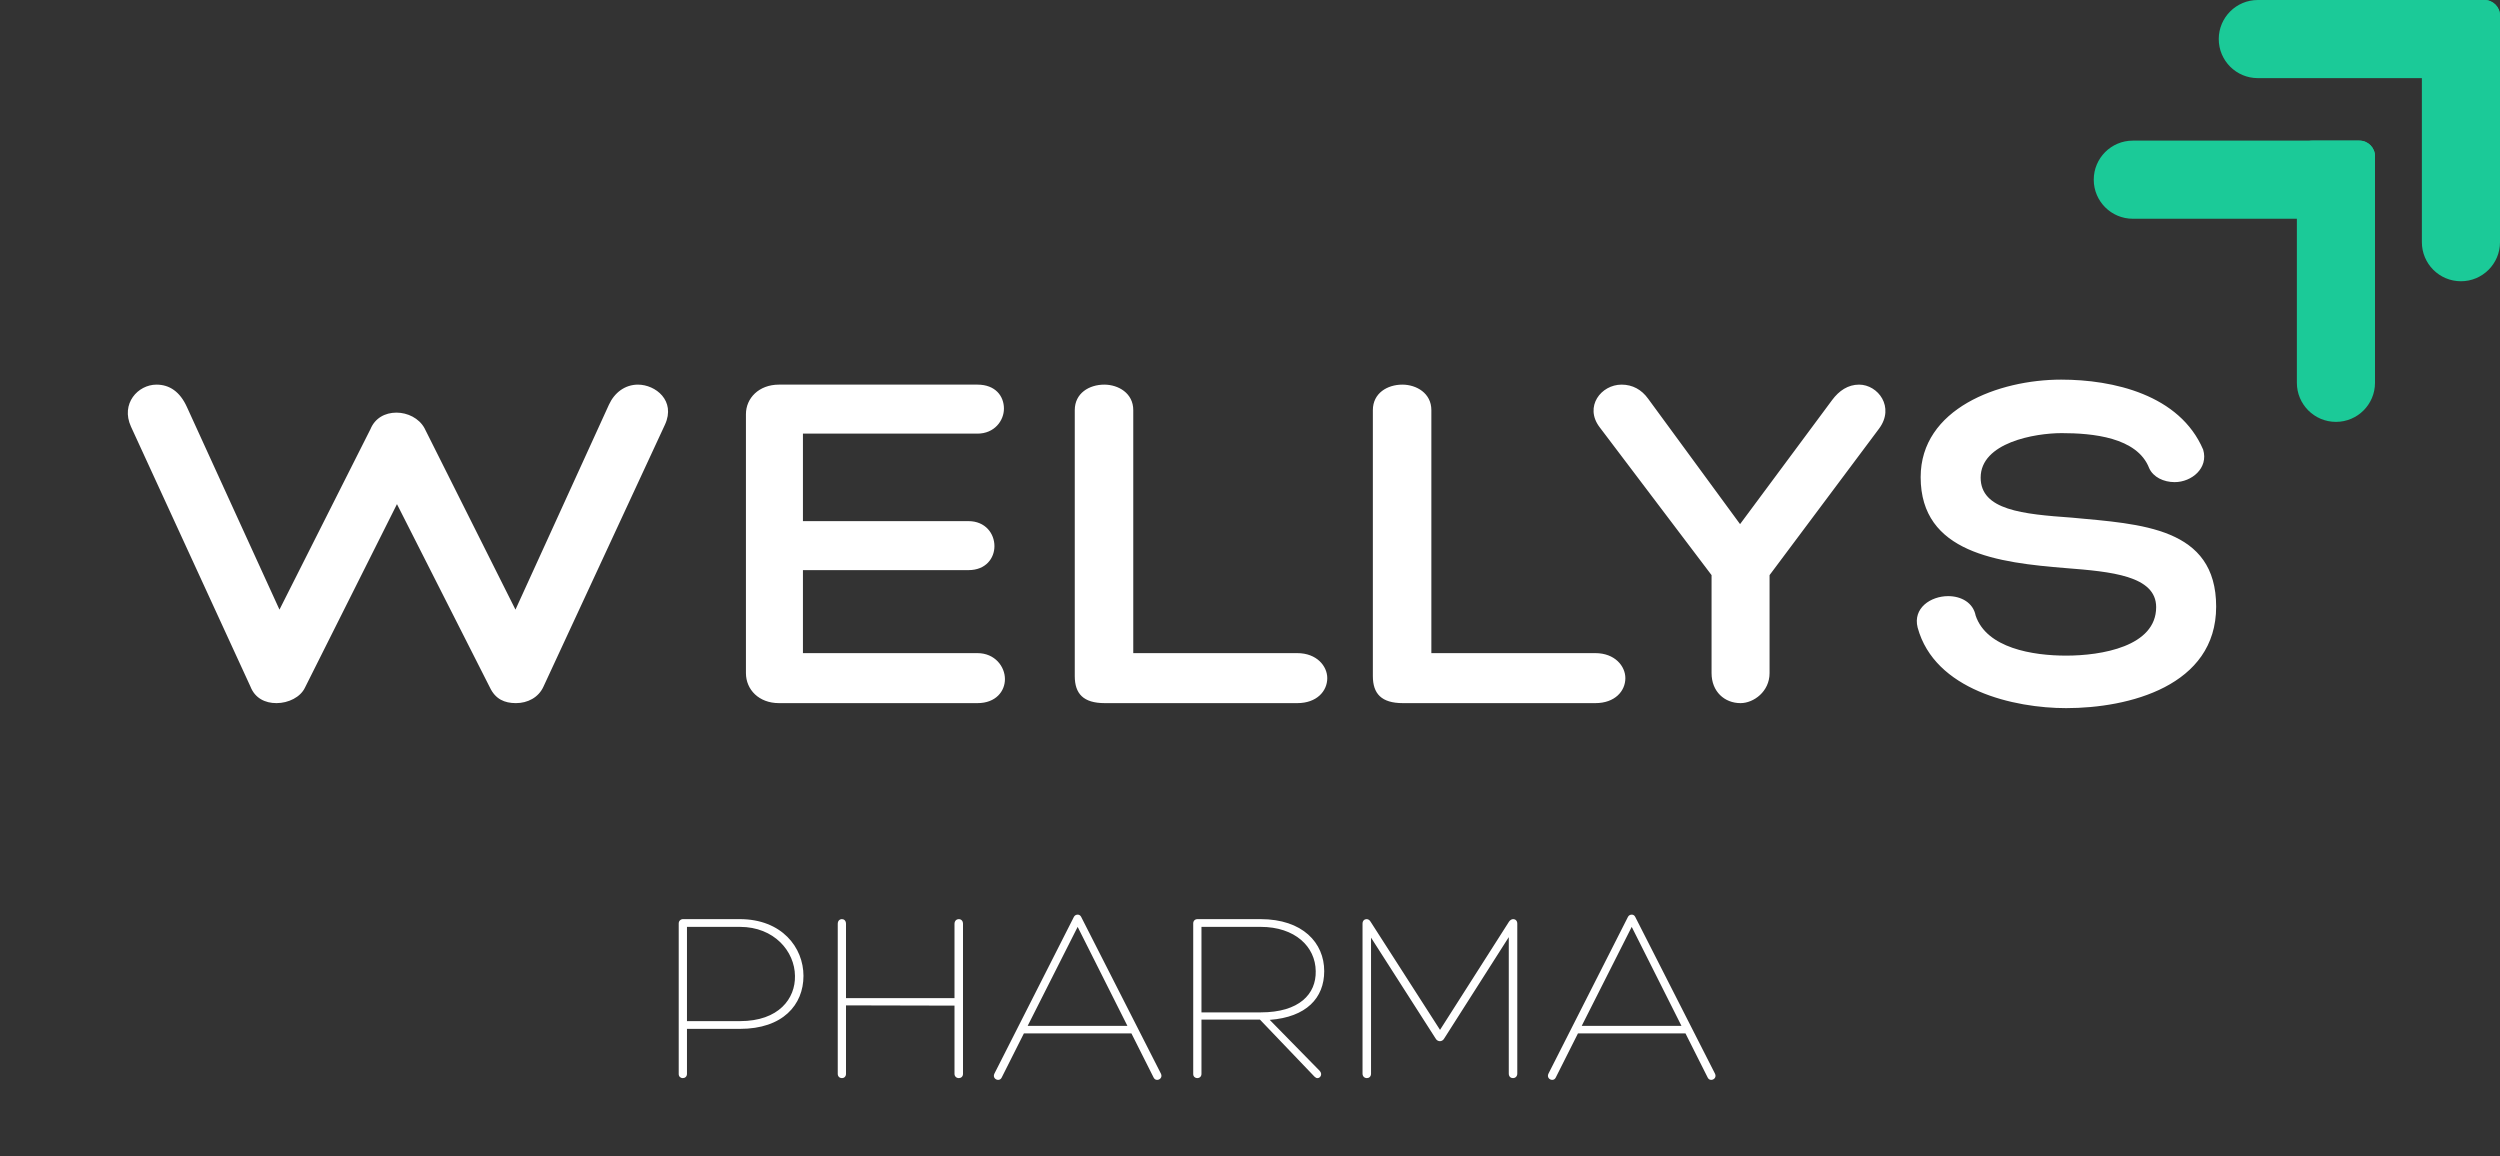 <svg width="160" height="74" viewBox="0 0 160 74" fill="none" xmlns="http://www.w3.org/2000/svg">
<rect x="0" y="0" width="160" height="74" fill="#333333" stroke="none"/>
<path d="M17.886 39.016L23.71 27.464C23.998 26.76 24.638 26.408 25.374 26.408C26.078 26.408 26.814 26.76 27.166 27.4L32.99 39.016L38.974 25.896C39.326 25.128 39.998 24.616 40.83 24.616C41.95 24.616 43.262 25.64 42.558 27.176L34.782 43.944C34.462 44.648 33.758 45 33.022 45C32.286 45 31.71 44.744 31.358 44.008L25.406 32.264L19.518 44.008C19.23 44.616 18.462 45 17.694 45C16.958 45 16.318 44.68 16.03 43.944L8.382 27.304C7.71 25.832 8.83 24.616 10.014 24.616C10.846 24.616 11.518 25.064 11.966 26.056L17.886 39.016ZM62.556 41.8C63.676 41.8 64.316 42.664 64.316 43.464C64.316 44.232 63.74 45 62.556 45H49.852C48.572 45 47.74 44.136 47.74 43.08V26.504C47.74 25.48 48.572 24.616 49.852 24.616H62.556C63.708 24.616 64.252 25.352 64.252 26.152C64.252 26.92 63.644 27.752 62.556 27.752H51.388V33.352H61.98C63.068 33.352 63.644 34.152 63.644 34.952C63.644 35.72 63.1 36.488 61.98 36.488H51.388V41.8H62.556ZM70.705 45C69.329 45 68.785 44.392 68.785 43.272V26.248C68.785 25.16 69.713 24.616 70.673 24.616C71.569 24.616 72.529 25.16 72.529 26.248V41.8H83.025C84.273 41.8 84.945 42.632 84.945 43.4C84.945 44.232 84.273 45 83.025 45H70.705ZM89.783 45C88.407 45 87.863 44.392 87.863 43.272V26.248C87.863 25.16 88.791 24.616 89.751 24.616C90.647 24.616 91.607 25.16 91.607 26.248V41.8H102.103C103.351 41.8 104.023 42.632 104.023 43.4C104.023 44.232 103.351 45 102.103 45H89.783ZM105.476 25.512L111.364 33.544L117.252 25.608C117.7 25 118.276 24.616 118.98 24.616C120.196 24.616 121.284 26.056 120.26 27.432L113.252 36.808V43.08C113.252 44.264 112.228 45 111.396 45C110.372 45 109.54 44.264 109.54 43.08V36.808L102.372 27.336C101.38 26.024 102.468 24.616 103.78 24.616C104.484 24.616 105.06 24.936 105.476 25.512ZM122.73 40.168C122.41 38.92 123.562 38.152 124.682 38.152C125.514 38.152 126.282 38.568 126.442 39.4C127.146 41.48 130.09 41.96 132.234 41.96C134.474 41.96 137.994 41.384 137.994 38.856C137.994 36.84 135.082 36.584 132.234 36.36C127.882 36.008 122.922 35.4 122.922 30.536C122.922 26.152 127.914 24.296 131.914 24.296C135.242 24.296 139.498 25.256 141.002 28.776C141.354 29.96 140.266 30.856 139.178 30.856C138.474 30.856 137.802 30.536 137.546 29.96C136.778 27.976 133.898 27.72 131.946 27.72C130.218 27.72 126.762 28.328 126.762 30.568C126.762 32.648 129.45 32.904 132.586 33.128C137.034 33.544 141.834 33.736 141.834 38.824C141.834 43.912 136.234 45.32 132.234 45.32C128.906 45.32 123.818 44.168 122.73 40.168Z" fill="white"/>
<path d="M43.966 65.848V68.728C43.966 68.904 43.838 69 43.694 69C43.566 69 43.438 68.904 43.438 68.744V59.096C43.438 58.936 43.566 58.824 43.71 58.824H47.342C50.046 58.824 51.422 60.648 51.422 62.456C51.422 64.312 50.094 65.848 47.358 65.848H43.966ZM43.966 65.352H47.358C49.854 65.352 50.91 63.896 50.878 62.456C50.862 60.888 49.55 59.32 47.358 59.32H43.966V65.352ZM54.144 63.88H61.088V59.128C61.088 58.92 61.232 58.824 61.36 58.824C61.504 58.824 61.632 58.92 61.632 59.128V68.728C61.632 68.904 61.504 69 61.36 69C61.232 69 61.088 68.904 61.088 68.728V64.36L54.144 64.344V68.728C54.144 68.904 54.016 69 53.888 69C53.744 69 53.616 68.904 53.616 68.728V59.128C53.616 58.92 53.744 58.824 53.888 58.824C54.016 58.824 54.144 58.92 54.144 59.128V63.88ZM68.97 58.536C69.066 58.536 69.146 58.584 69.194 58.68L74.298 68.712C74.41 68.936 74.234 69.112 74.058 69.112C73.962 69.112 73.882 69.064 73.834 68.968L72.41 66.136H65.53L64.106 68.968C64.058 69.064 63.978 69.112 63.882 69.112C63.706 69.112 63.53 68.936 63.642 68.712L68.73 58.68C68.778 58.584 68.874 58.536 68.97 58.536ZM68.97 59.32L65.77 65.656H72.154L68.97 59.32ZM76.894 65.256V68.728C76.894 68.904 76.766 69 76.622 69C76.494 69 76.366 68.904 76.366 68.744V59.096C76.366 58.936 76.478 58.824 76.638 58.824H80.67C83.374 58.824 84.75 60.344 84.75 62.152C84.75 63.88 83.598 65.096 81.262 65.272L84.462 68.536C84.654 68.744 84.51 69 84.318 69C84.254 69 84.19 68.968 84.126 68.904L80.638 65.256H76.894ZM76.894 64.792H80.686C83.166 64.792 84.238 63.608 84.206 62.152C84.19 60.584 82.878 59.32 80.686 59.32H76.894V64.792ZM96.578 58.984C96.658 58.872 96.754 58.824 96.85 58.824C96.978 58.824 97.106 58.92 97.106 59.112V68.712C97.106 68.904 96.962 69 96.834 69C96.69 69 96.562 68.904 96.562 68.712V59.976L92.434 66.456C92.306 66.696 92.002 66.696 91.874 66.456L87.746 60.008V68.712C87.746 68.904 87.618 69 87.474 69C87.346 69 87.202 68.904 87.202 68.712V59.112C87.202 58.92 87.33 58.824 87.458 58.824C87.554 58.824 87.65 58.872 87.714 58.984L92.162 65.912L96.578 58.984ZM104.43 58.536C104.526 58.536 104.606 58.584 104.654 58.68L109.758 68.712C109.87 68.936 109.694 69.112 109.518 69.112C109.422 69.112 109.342 69.064 109.294 68.968L107.87 66.136H100.99L99.566 68.968C99.518 69.064 99.438 69.112 99.342 69.112C99.166 69.112 98.99 68.936 99.102 68.712L104.19 58.68C104.238 58.584 104.334 58.536 104.43 58.536ZM104.43 59.32L101.23 65.656H107.614L104.43 59.32Z" fill="white"/>
<path d="M134 11.5C134 10.119 135.119 9 136.5 9H151C151.552 9 152 9.448 152 10V13C152 13.552 151.552 14 151 14H136.5C135.119 14 134 12.881 134 11.5V11.5Z" fill="#1BCA98"/>
<path d="M142 2.5C142 1.119 143.119 0 144.5 0H159C159.552 0 160 0.448 160 1V4C160 4.552 159.552 5 159 5H144.5C143.119 5 142 3.881 142 2.5V2.5Z" fill="#1BCA98"/>
<path d="M149.5 27C148.119 27 147 25.881 147 24.5V10C147 9.448 147.448 9 148 9H151C151.552 9 152 9.448 152 10V24.5C152 25.881 150.881 27 149.5 27V27Z" fill="#1BCA98"/>
<path d="M157.5 18C156.119 18 155 16.881 155 15.5V1C155 0.448 155.448 0 156 0H159C159.552 0 160 0.448 160 1V15.5C160 16.881 158.881 18 157.5 18V18Z" fill="#1BCA98"/>
</svg>
